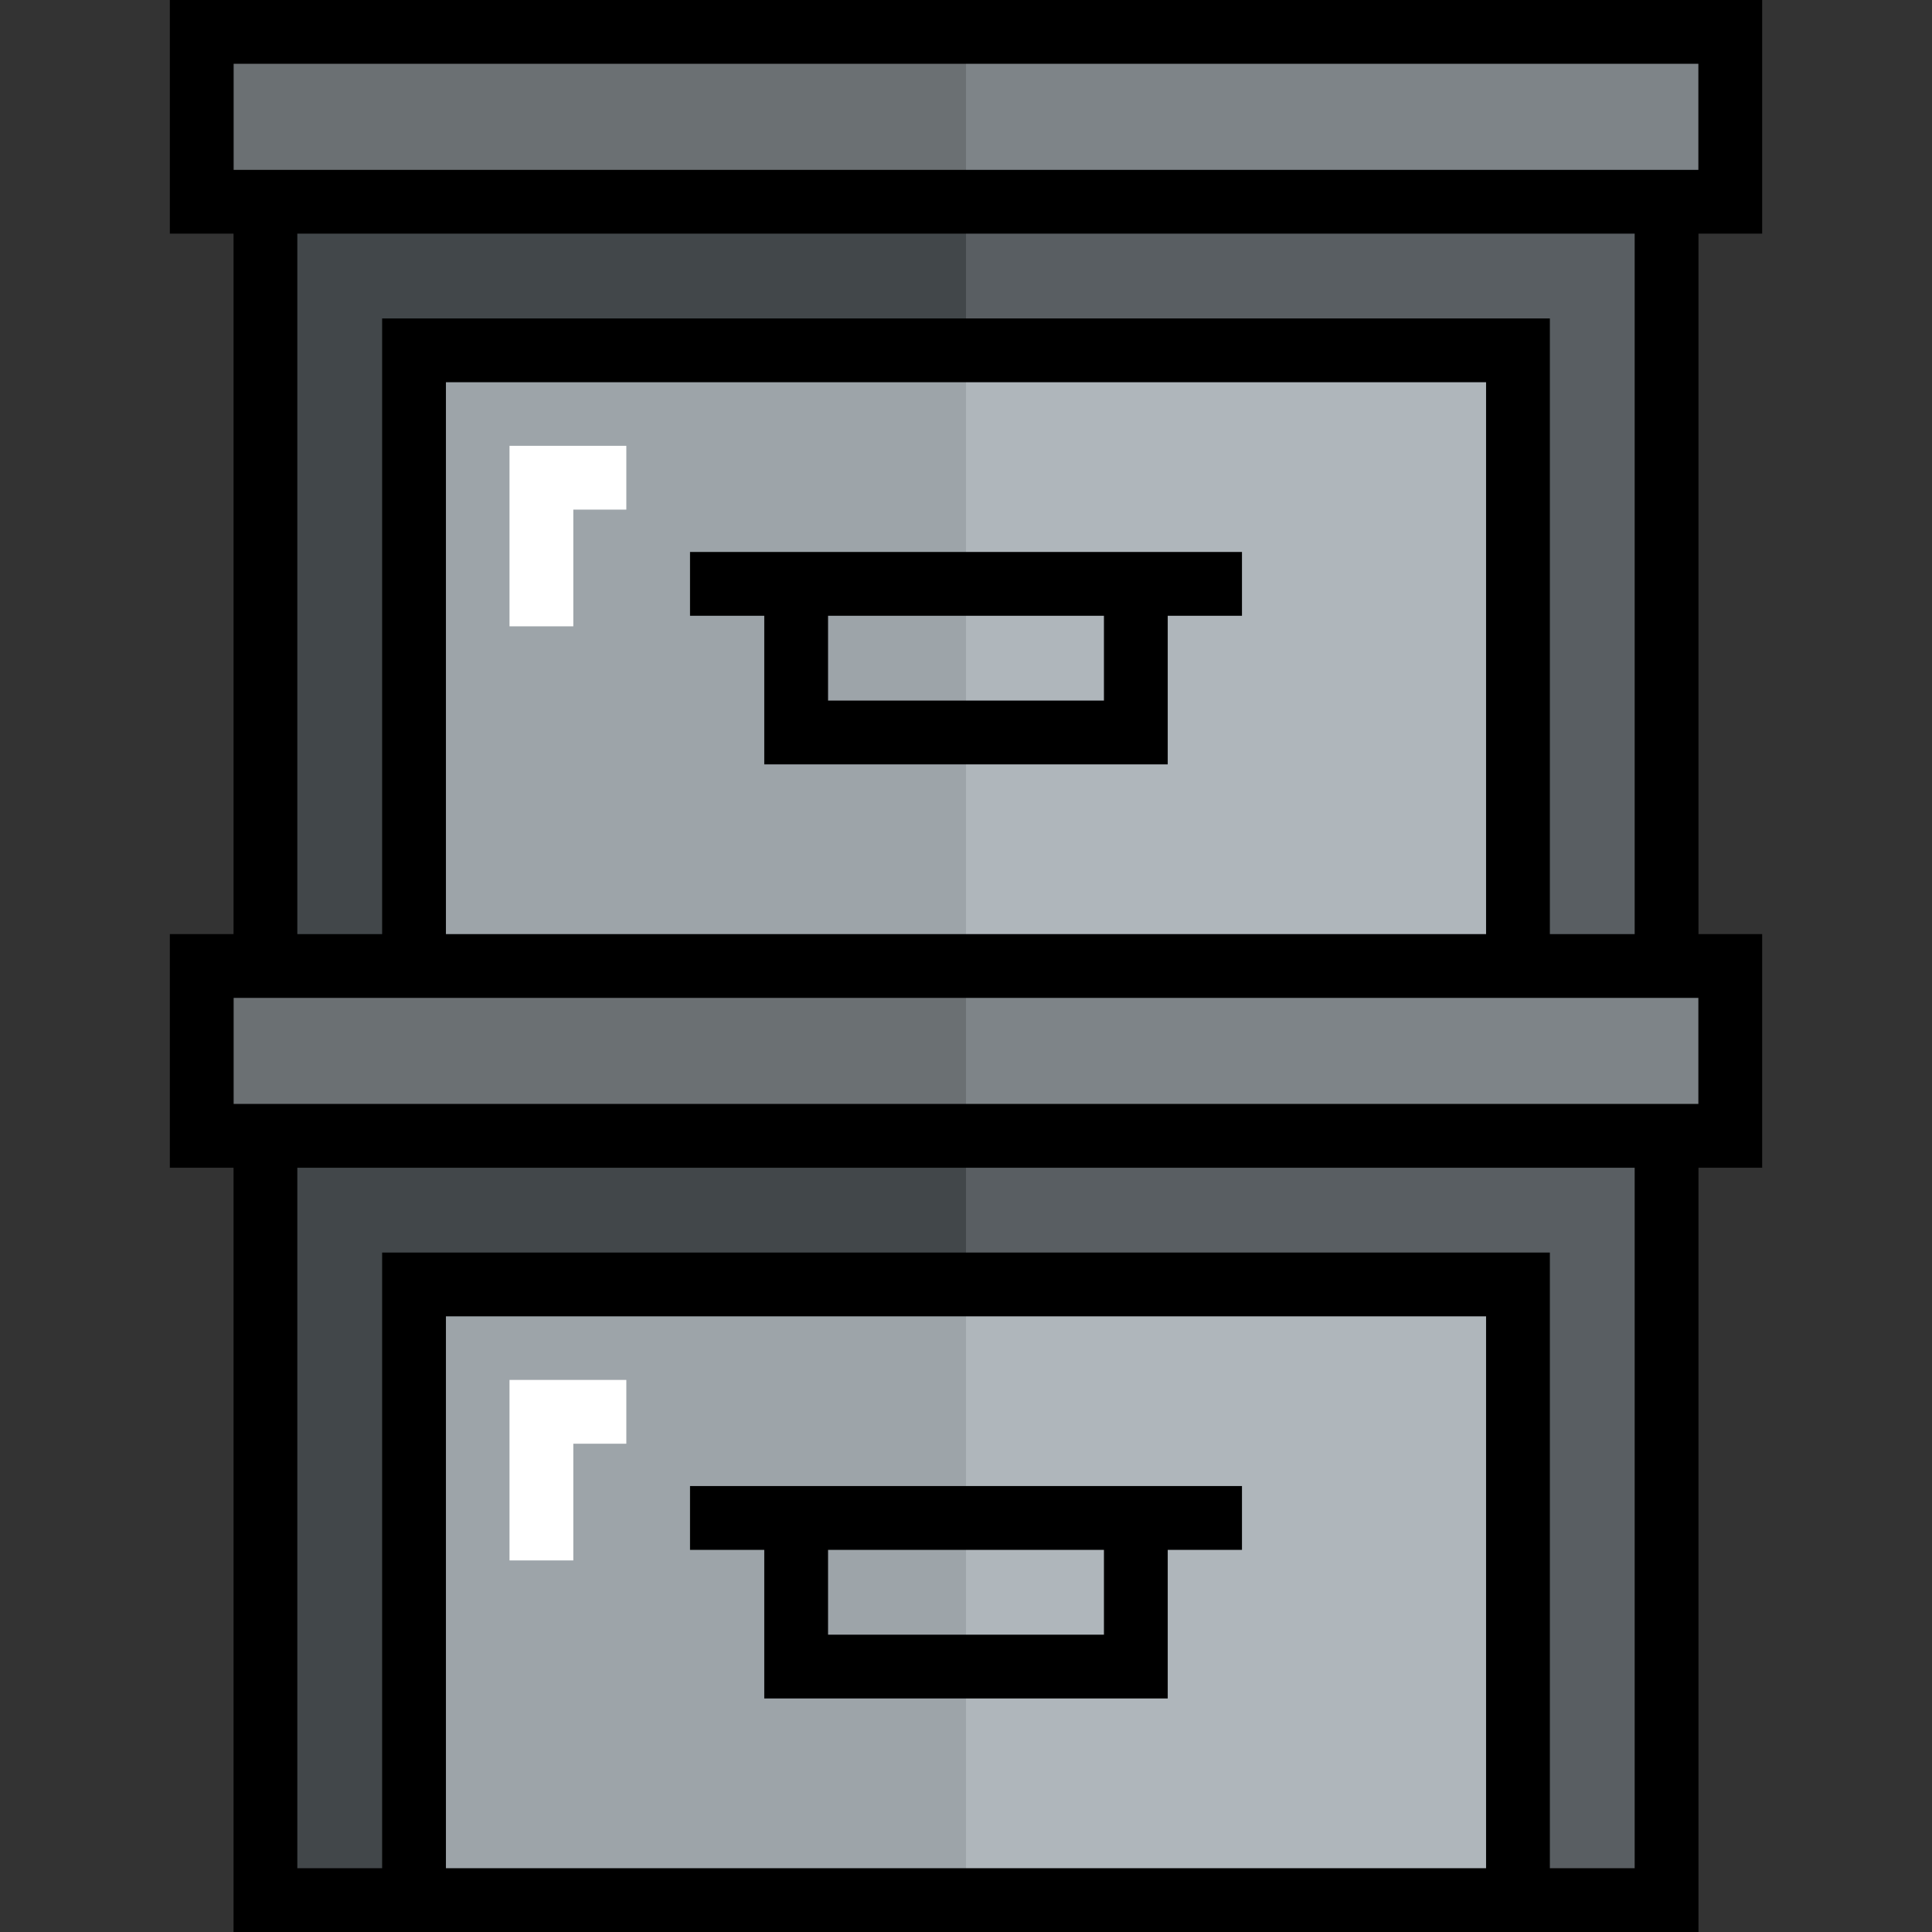 <?xml version="1.0" encoding="iso-8859-1"?>
<!-- Uploaded to: SVG Repo, www.svgrepo.com, Generator: SVG Repo Mixer Tools -->
<svg version="1.1" id="Layer_1" xmlns="http://www.w3.org/2000/svg" xmlns:xlink="http://www.w3.org/1999/xlink" 
	 viewBox="0 0 512.001 512.001" xml:space="preserve">
<rect x="0" y="0" width="512.001" height="512.001" fill="#333333" stroke="none"/>
<g>
	<rect x="210.987" y="154.731" style="fill:#AFB6BB;" width="90.012" height="39.383"/>
	<rect x="210.987" y="402.281" style="fill:#AFB6BB;" width="90.012" height="39.383"/>
	<path style="fill:#AFB6BB;" d="M109.723,340.391h292.555v163.156H109.723V340.391z M210.992,402.278v39.383h90.017v-39.383H210.992
		z"/>
	<path style="fill:#AFB6BB;" d="M109.723,92.844h292.555V256H109.723V92.844z M210.992,154.731v39.383h90.017v-39.383H210.992z"/>
</g>
<g>
	<polygon style="fill:#595E62;" points="441.66,301.009 441.66,503.547 402.279,503.547 402.279,340.391 109.723,340.391 
		109.723,503.547 70.341,503.547 70.341,301.009 	"/>
	<polygon style="fill:#595E62;" points="441.66,53.462 441.66,256 402.279,256 402.279,92.844 109.723,92.844 109.723,256 
		70.341,256 70.341,53.462 	"/>
</g>
<g>
	<polygon style="fill:#7E8488;" points="458.539,256 458.539,301.009 441.66,301.009 70.341,301.009 53.462,301.009 53.462,256 
		70.341,256 109.723,256 402.279,256 441.66,256 	"/>
	<polygon style="fill:#7E8488;" points="458.539,8.453 458.539,53.462 441.66,53.462 70.341,53.462 53.462,53.462 53.462,8.453 	"/>
</g>
<g>
	<rect x="109.726" y="340.391" style="fill:#9DA4A9;" width="146.278" height="163.151"/>
	<rect x="109.726" y="92.841" style="fill:#9DA4A9;" width="146.278" height="163.151"/>
</g>
<g>
	<polygon style="fill:#42474A;" points="256.001,340.391 256.001,301.009 70.341,301.009 70.341,503.547 109.723,503.547 
		109.723,340.391 	"/>
	<polygon style="fill:#42474A;" points="109.723,92.844 256.001,92.844 256.001,53.462 70.341,53.462 70.341,256 109.723,256 	"/>
</g>
<g>
	<polygon style="fill:#6B7073;" points="256.001,256 109.723,256 70.341,256 53.462,256 53.462,301.009 70.341,301.009 
		256.001,301.009 	"/>
	<polygon style="fill:#6B7073;" points="256.001,8.453 53.462,8.453 53.462,53.462 70.341,53.462 256.001,53.462 	"/>
</g>
<path d="M466.992,61.916V0H45.009v61.916h16.879v185.632H45.009v61.915h16.879v202.538h388.226V309.463h16.879v-61.915h-16.879
	V61.916H466.992z M61.916,16.907h388.17v28.103H61.916V16.907z M61.916,292.556v-28.101h388.17v28.101H61.916z M393.825,247.547
	H118.176V101.298h275.649V247.547z M393.825,495.093H118.176V348.844h275.649V495.093z M433.207,495.093h-22.475V331.938H101.269
	v163.156H78.794v-185.63h354.412V495.093z M410.732,247.547V84.391H101.269v163.156H78.794V61.916h354.412v185.632h-22.475V247.547z
	"/>
<path d="M202.539,202.568h106.923v-39.383h19.677v-16.907H182.862v16.907h19.677L202.539,202.568L202.539,202.568z M292.555,185.661
	h-73.11v-22.476h73.11V185.661z"/>
<path d="M202.539,450.114h106.923v-39.383h19.677v-16.907H182.862v16.907h19.677L202.539,450.114L202.539,450.114z M292.555,433.207
	h-73.11v-22.476h73.11V433.207z"/>
<g>
	<polygon style="fill:#FFFFFF;" points="151.933,165.983 135.026,165.983 135.026,118.147 165.983,118.147 165.983,135.054 
		151.933,135.054 	"/>
	<polygon style="fill:#FFFFFF;" points="151.933,413.53 135.026,413.53 135.026,365.694 165.983,365.694 165.983,382.601 
		151.933,382.601 	"/>
</g>
</svg>